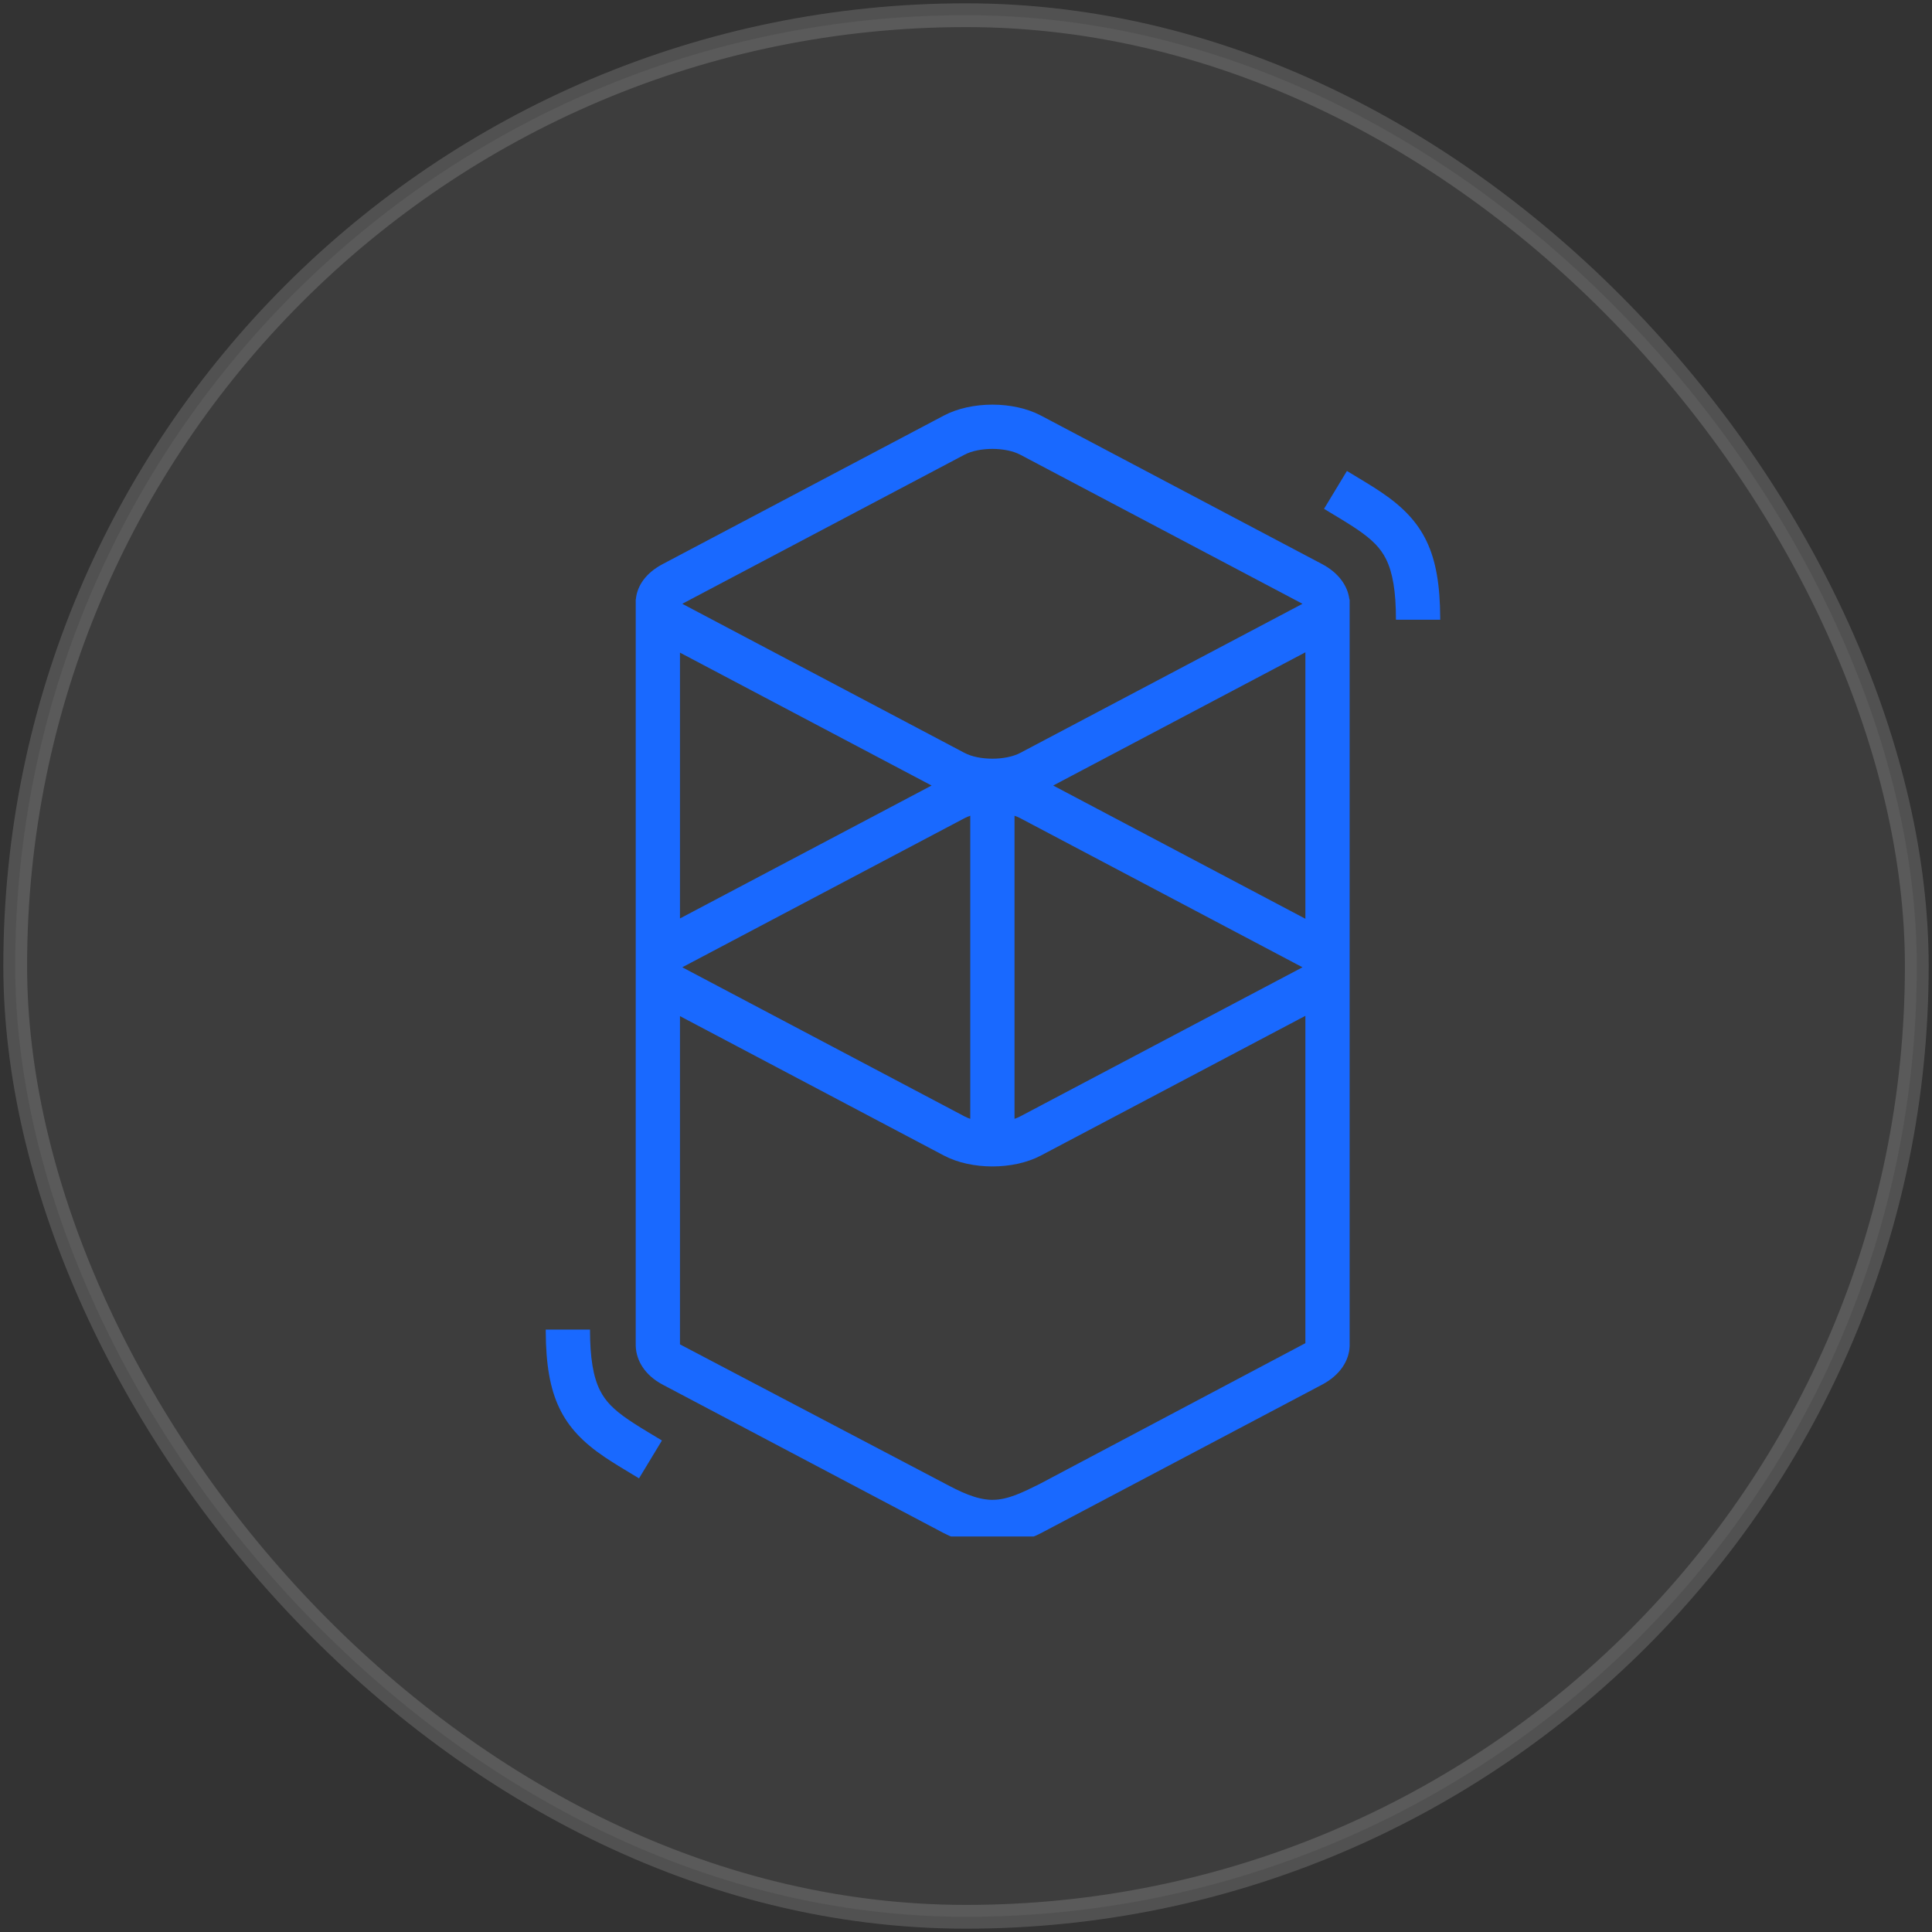 <?xml version="1.0" encoding="UTF-8"?> <svg xmlns="http://www.w3.org/2000/svg" width="127" height="127" viewBox="0 0 127 127" fill="none"><rect x="0" y="0" width="127" height="127" fill="#333333" stroke="none"/><rect x="1" y="1" width="125" height="125" rx="62.5" fill="white" fill-opacity="0.05"></rect><rect x="1" y="1" width="125" height="125" rx="62.5" stroke="white" stroke-opacity="0.15" stroke-width="1.562"></rect><g clip-path="url(#clip0_11004_13334)"><g clip-path="url(#clip1_11004_13334)"><path d="M62.046 27.316C63.857 26.36 66.612 26.36 68.424 27.316L86.904 37.078C87.995 37.654 88.594 38.513 88.701 39.399H88.719V88.468C88.695 89.435 88.09 90.395 86.904 91.022L68.424 100.784C66.612 101.741 63.857 101.741 62.046 100.784L43.566 91.022C42.385 90.398 41.818 89.431 41.79 88.468C41.787 88.37 41.786 88.288 41.789 88.221L41.79 39.73C41.787 39.661 41.787 39.593 41.789 39.526L41.79 39.399H41.798C41.88 38.503 42.452 37.666 43.566 37.078L62.046 27.316ZM85.81 66.775L68.424 75.959C66.612 76.915 63.857 76.915 62.046 75.959L44.698 66.795V88.372L62.046 97.487C63.071 98.035 64.137 98.568 65.175 98.592L65.235 98.592C66.271 98.596 67.276 98.07 68.296 97.572L85.81 88.293V66.775ZM38.784 87.401C38.784 89.282 39.002 90.517 39.436 91.388C39.796 92.109 40.335 92.661 41.32 93.332L41.376 93.37C41.593 93.516 41.831 93.668 42.12 93.848L42.462 94.057L43.512 94.691L42.006 97.18L40.832 96.47L40.634 96.349C40.294 96.139 40.013 95.959 39.75 95.782C36.943 93.889 35.896 91.825 35.875 87.532L35.875 87.401H38.784ZM63.78 53.623C63.646 53.669 63.519 53.722 63.404 53.783L44.924 63.545C44.905 63.555 44.886 63.566 44.868 63.576L44.853 63.585L44.882 63.601L44.924 63.624L63.404 73.386C63.519 73.447 63.646 73.501 63.78 73.547L63.78 53.623ZM66.689 53.623V73.547C66.824 73.501 66.95 73.447 67.065 73.386L85.545 63.624C85.565 63.614 85.583 63.604 85.601 63.594L85.617 63.585L85.588 63.568L85.545 63.545L67.065 53.783C66.95 53.722 66.824 53.669 66.689 53.623ZM85.81 42.88L69.232 51.637L85.81 60.395V42.88ZM44.698 42.901V60.374L61.238 51.637L44.698 42.901ZM67.065 29.889C66.104 29.381 64.365 29.381 63.404 29.889L44.924 39.651C44.905 39.661 44.886 39.671 44.868 39.681L44.853 39.69L44.882 39.707L44.924 39.73L63.404 49.492C64.365 49.999 66.104 49.999 67.065 49.492L85.545 39.73C85.565 39.719 85.583 39.709 85.601 39.699L85.617 39.69L85.588 39.674L85.545 39.651L67.065 29.889ZM88.54 30.959L89.715 31.669L89.913 31.79C90.252 32 90.534 32.18 90.797 32.357C93.604 34.25 94.651 36.314 94.672 40.607L94.672 40.737H91.763C91.763 38.857 91.545 37.622 91.111 36.751C90.751 36.03 90.212 35.478 89.227 34.807L89.171 34.769C88.954 34.623 88.716 34.471 88.426 34.291L88.085 34.082L87.035 33.448L88.54 30.959Z" fill="#1969FF"></path></g></g><defs><clipPath id="clip0_11004_13334"><rect width="75" height="75" fill="white" transform="translate(26 26)"></rect></clipPath><clipPath id="clip1_11004_13334"><rect width="58.797" height="75" fill="white" transform="translate(35.875 26.501)"></rect></clipPath></defs></svg> 